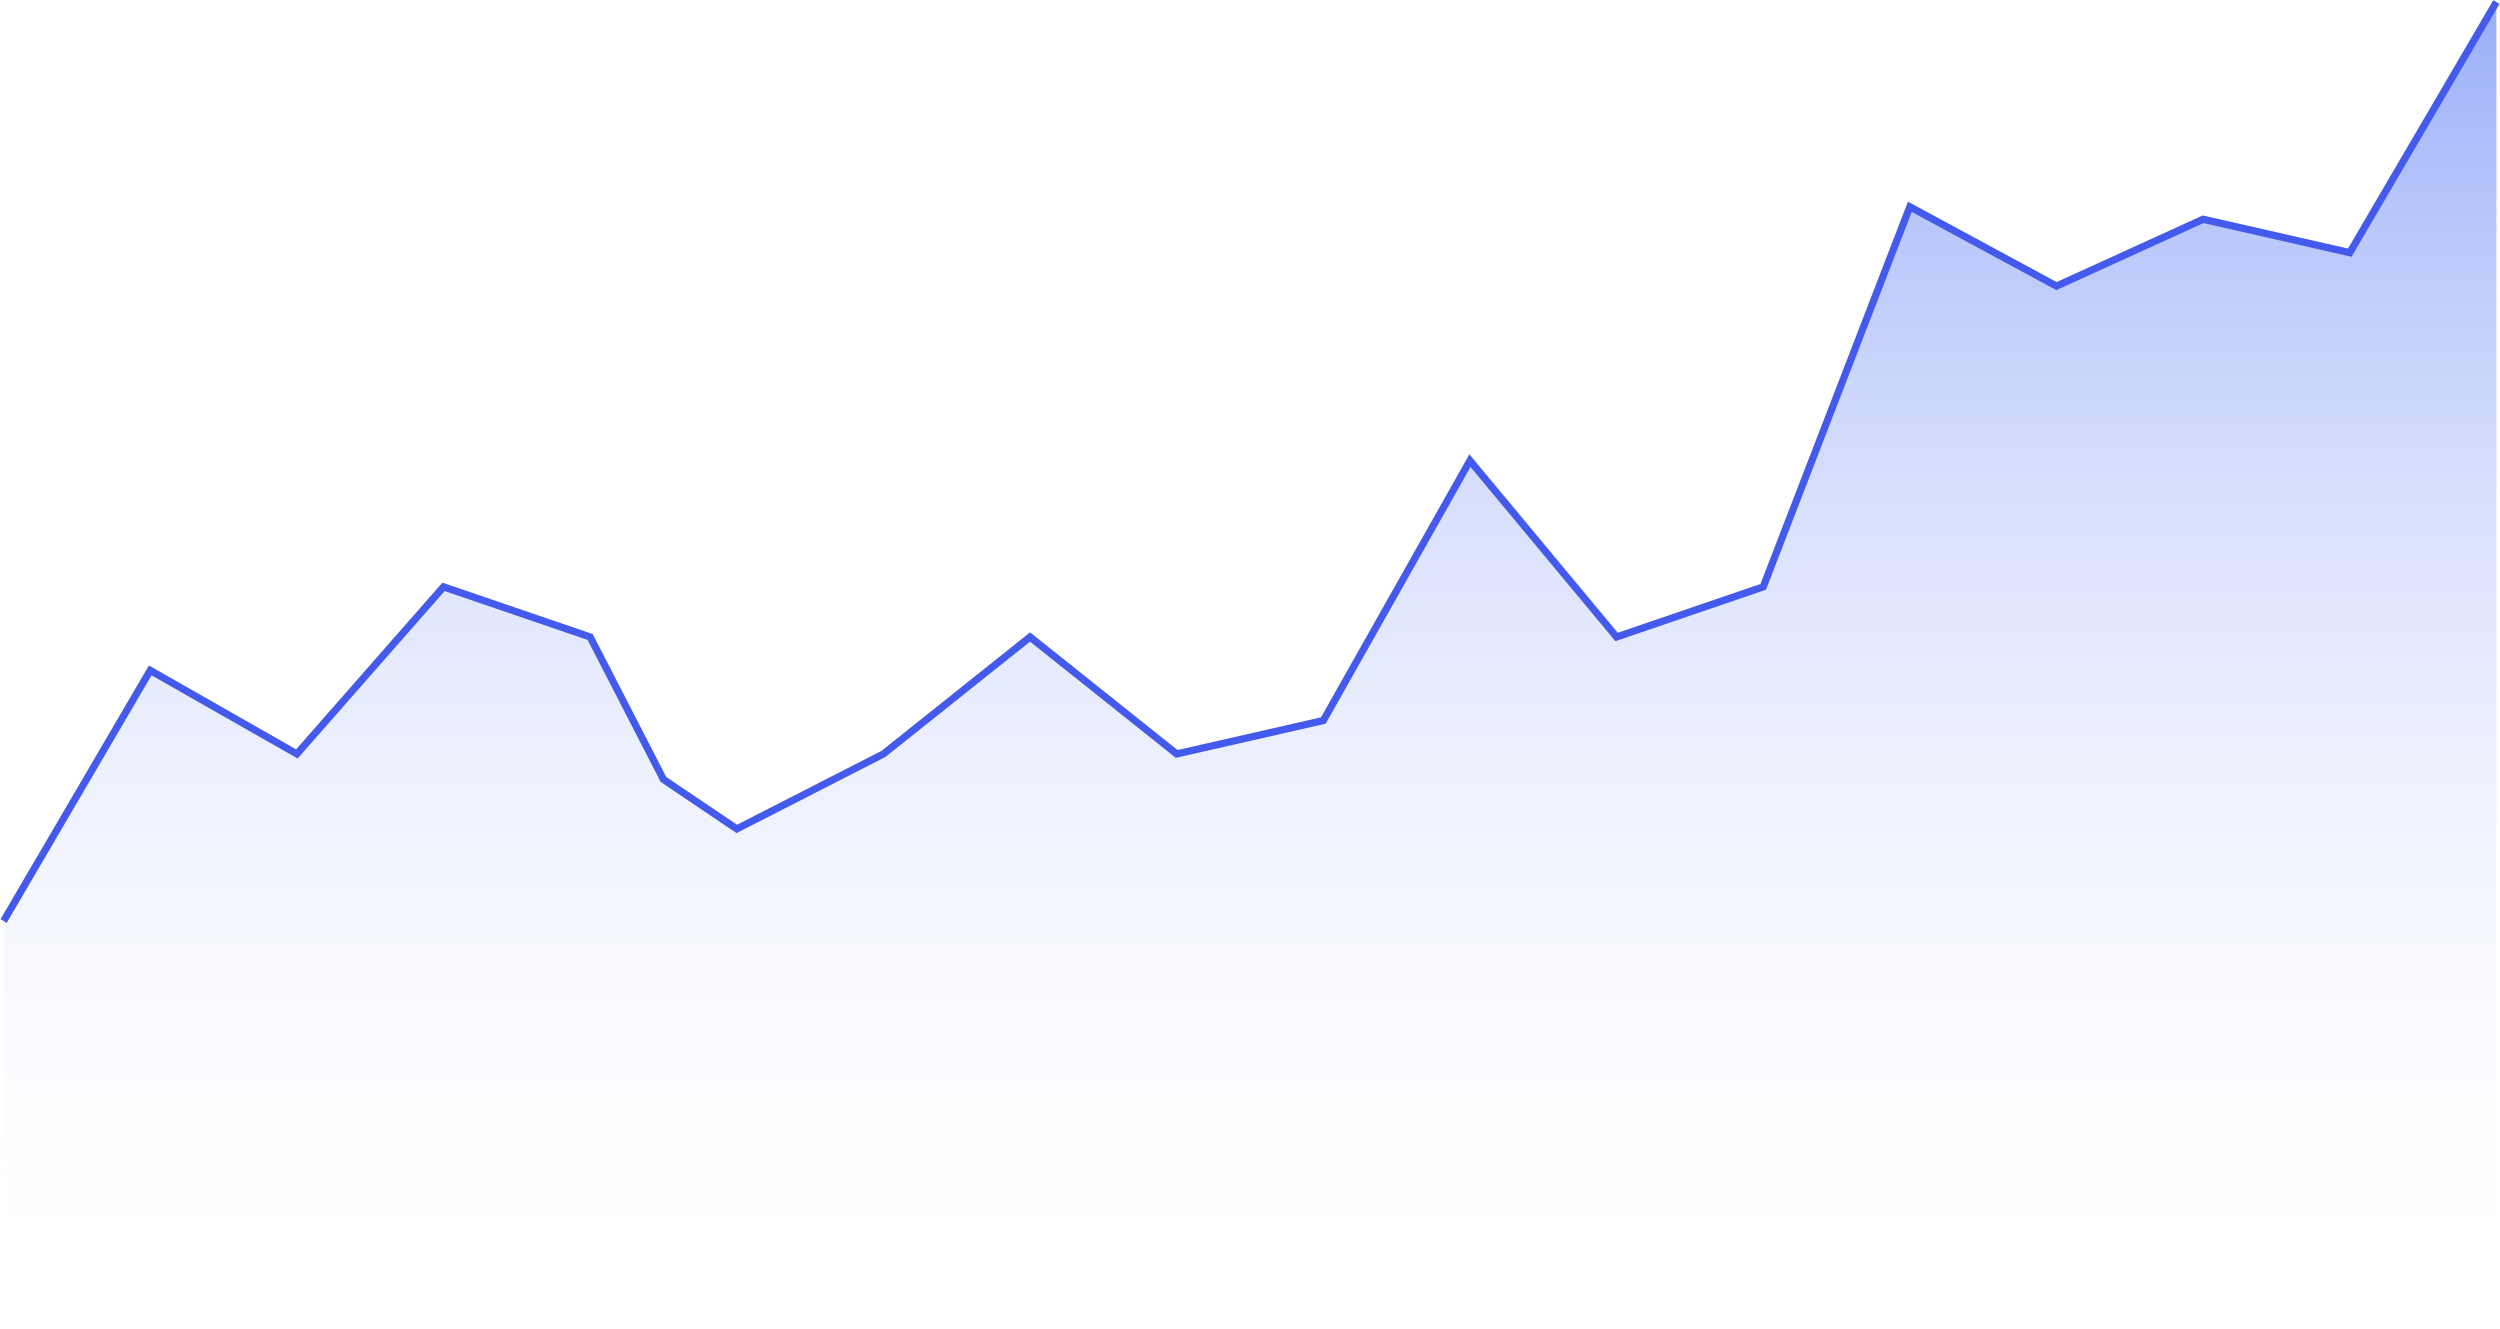 <svg width="692" height="368" viewBox="0 0 692 368" fill="none" xmlns="http://www.w3.org/2000/svg" preserveAspectRatio="none">
<path d="M691 0.566L650.905 69.099L609.931 59.761L569.197 78.327L529.171 56.676L488.824 161.256L447.143 175.505L407.04 127.279L366.948 198.338L325.459 207.793L285.118 175.615L245.074 207.556L203.871 228.622L182.875 214.461L162.648 175.152L123.075 161.624L82.39 207.984L41.952 184.944L1.863 253.466L1 252.961V367.588H691V0.566Z" fill="url(#paint0_linear_835_6171)"/>
<path d="M1 254.941L41.588 185.566L82.176 208.691L122.765 162.441L163.353 176.316L183.647 215.756L203.941 229.444L244.529 208.691L285.118 176.316L325.706 208.691L366.294 199.441L406.882 127.505L447.471 176.316L488.059 162.441L528.647 57.236L569.235 79.191L609.824 60.691L650.412 69.941L691 0.566" stroke="#445AED" stroke-width="2"/>
<defs>
<linearGradient id="paint0_linear_835_6171" x1="346" y1="-1.414" x2="346" y2="367.588" gradientUnits="userSpaceOnUse">
<stop stop-color="#98ADF8"/>
<stop offset="1" stop-color="white" stop-opacity="0"/>
</linearGradient>
</defs>
</svg>
